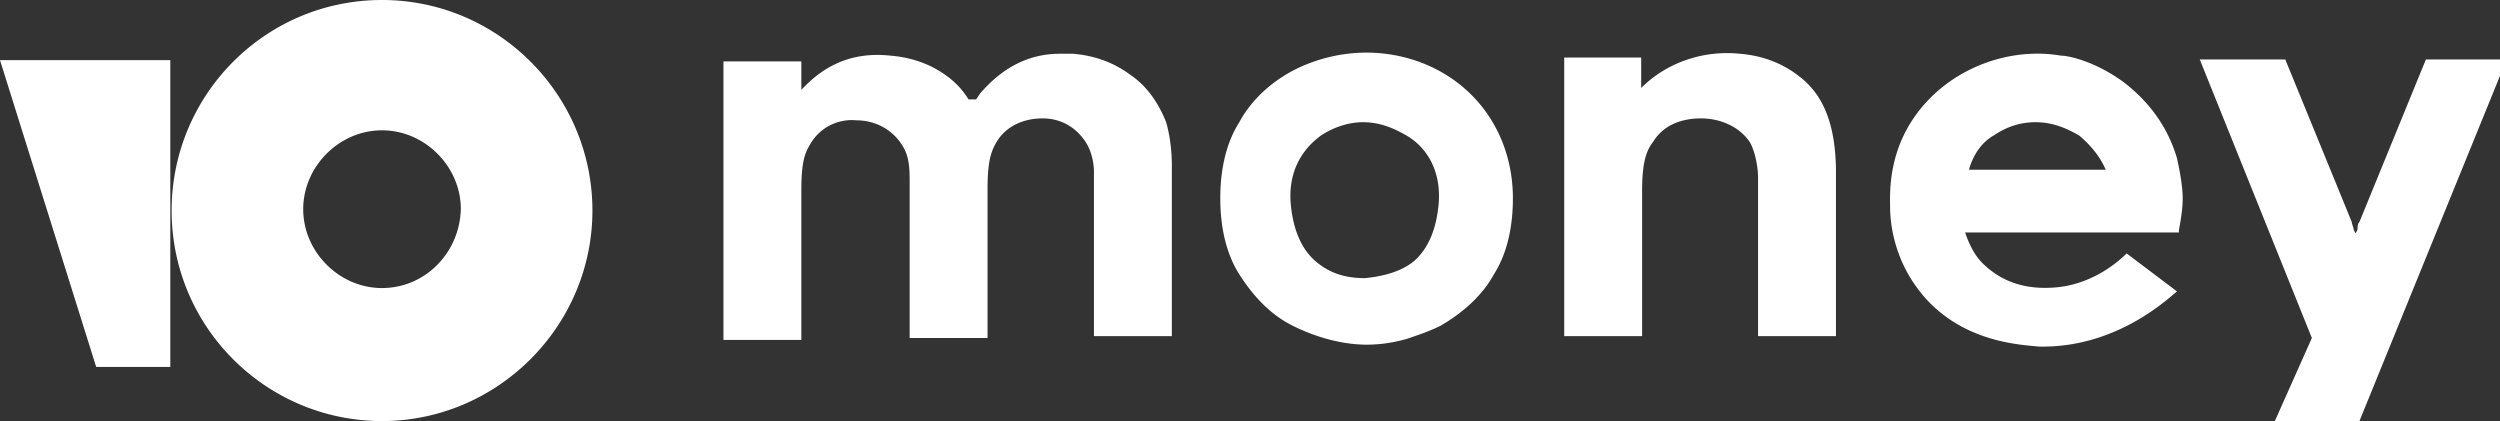 <svg width="95" height="16" fill="none" xmlns="http://www.w3.org/2000/svg"><rect width="100%" height="100%" fill="#333333" stroke="none"/><g clip-path="url(#a)" fill="#fff"><path d="m92.184 2.26-2.527 6.177c-.072.072-.072.217-.072.29l-.072.144-.073-.145c0-.072-.072-.217-.072-.289L86.841 2.26h-3.25l4.26 10.584-1.804 4.047h3.249L95.253 2.26h-3.069ZM68.285 2.837c-.577-.433-1.3-.722-2.166-.794-1.444-.145-2.816.361-3.754 1.3V2.187H59.44v10.585h2.96V7.245c0-1.228.217-1.59.434-1.879.361-.578 1.01-.867 1.805-.867.794 0 1.516.362 1.877.94.217.433.29 1.011.29 1.3v6.033h2.96V6.378c-.037-1.662-.47-2.818-1.48-3.54ZM53.88 2.332c-1.444-.506-3.032-.434-4.476.217-.939.433-1.805 1.156-2.31 2.095-.506.795-.723 1.806-.723 2.89s.217 2.095.722 2.89c.506.795 1.155 1.517 2.022 1.95.866.434 1.877.723 2.816.723.505 0 1.01-.072 1.516-.216.433-.145.866-.29 1.3-.506.866-.506 1.588-1.156 2.021-1.95.506-.796.722-1.807.722-2.891 0-2.384-1.371-4.407-3.61-5.202Zm.794 5.347c-.072.939-.36 1.734-.938 2.24-.433.36-1.083.577-1.877.65-.795 0-1.372-.217-1.878-.65-.577-.506-.866-1.301-.938-2.24-.073-1.084.36-1.951 1.155-2.53.433-.288 1.01-.505 1.588-.505.65 0 1.156.217 1.661.506.866.505 1.3 1.445 1.227 2.529ZM42.942 2.837c-.578-.433-1.3-.722-2.166-.794h-.506c-1.155 0-2.166.505-3.032 1.517l-.145.217h-.289a3.08 3.08 0 0 0-.794-.867c-.577-.434-1.3-.723-2.166-.795-1.372-.145-2.455.289-3.393 1.3V2.333h-2.96v10.585h2.96V7.245c0-1.156.144-1.445.36-1.806a1.823 1.823 0 0 1 1.733-.867c.723 0 1.372.36 1.733.939.29.433.29.94.29 1.445v5.888h2.96V7.173c0-1.084.144-1.445.36-1.807.362-.578 1.011-.867 1.733-.867.723 0 1.3.362 1.661.94.217.36.289.794.289 1.083v6.25h2.96V6.306c0-.578-.072-1.156-.216-1.662-.29-.723-.722-1.373-1.372-1.807ZM80.812 9.63c-.433.433-1.444 1.227-2.816 1.3-1.155.072-2.021-.29-2.671-.94-.29-.289-.506-.722-.65-1.156h8.123v-.072c.072-.433.144-.795.144-1.228 0-.361-.072-.867-.216-1.518-.361-1.228-1.084-2.167-2.022-2.89-1.083-.794-2.094-1.011-2.383-1.011-2.094-.361-4.477.578-5.704 2.529-.866 1.372-.794 2.745-.794 3.179 0 .506.072 2.095 1.372 3.54 1.516 1.662 3.61 1.734 4.26 1.806 2.888.073 4.837-1.734 5.27-2.095L80.813 9.63Zm-5.054-4.48c.433-.29.939-.506 1.588-.506.65 0 1.156.216 1.661.505.433.362.794.795 1.01 1.301H74.82c.145-.506.433-1.012.939-1.3ZM14.517 0c-4.441 0-7.995 3.606-7.995 8 0 4.444 3.604 8 7.995 8 4.39 0 7.995-3.606 7.995-8s-3.579-8-7.995-8Zm0 10.946c-1.624 0-2.995-1.371-2.995-2.997 0-1.625 1.37-2.997 2.995-2.997 1.624 0 2.995 1.372 2.995 2.997-.05 1.676-1.37 2.997-2.995 2.997ZM6.472 2.286v11.657H3.655L0 2.286h6.472Z"/></g><defs><clipPath id="a"><path fill="#fff" d="M0 0h95v16H0z"/></clipPath></defs></svg>